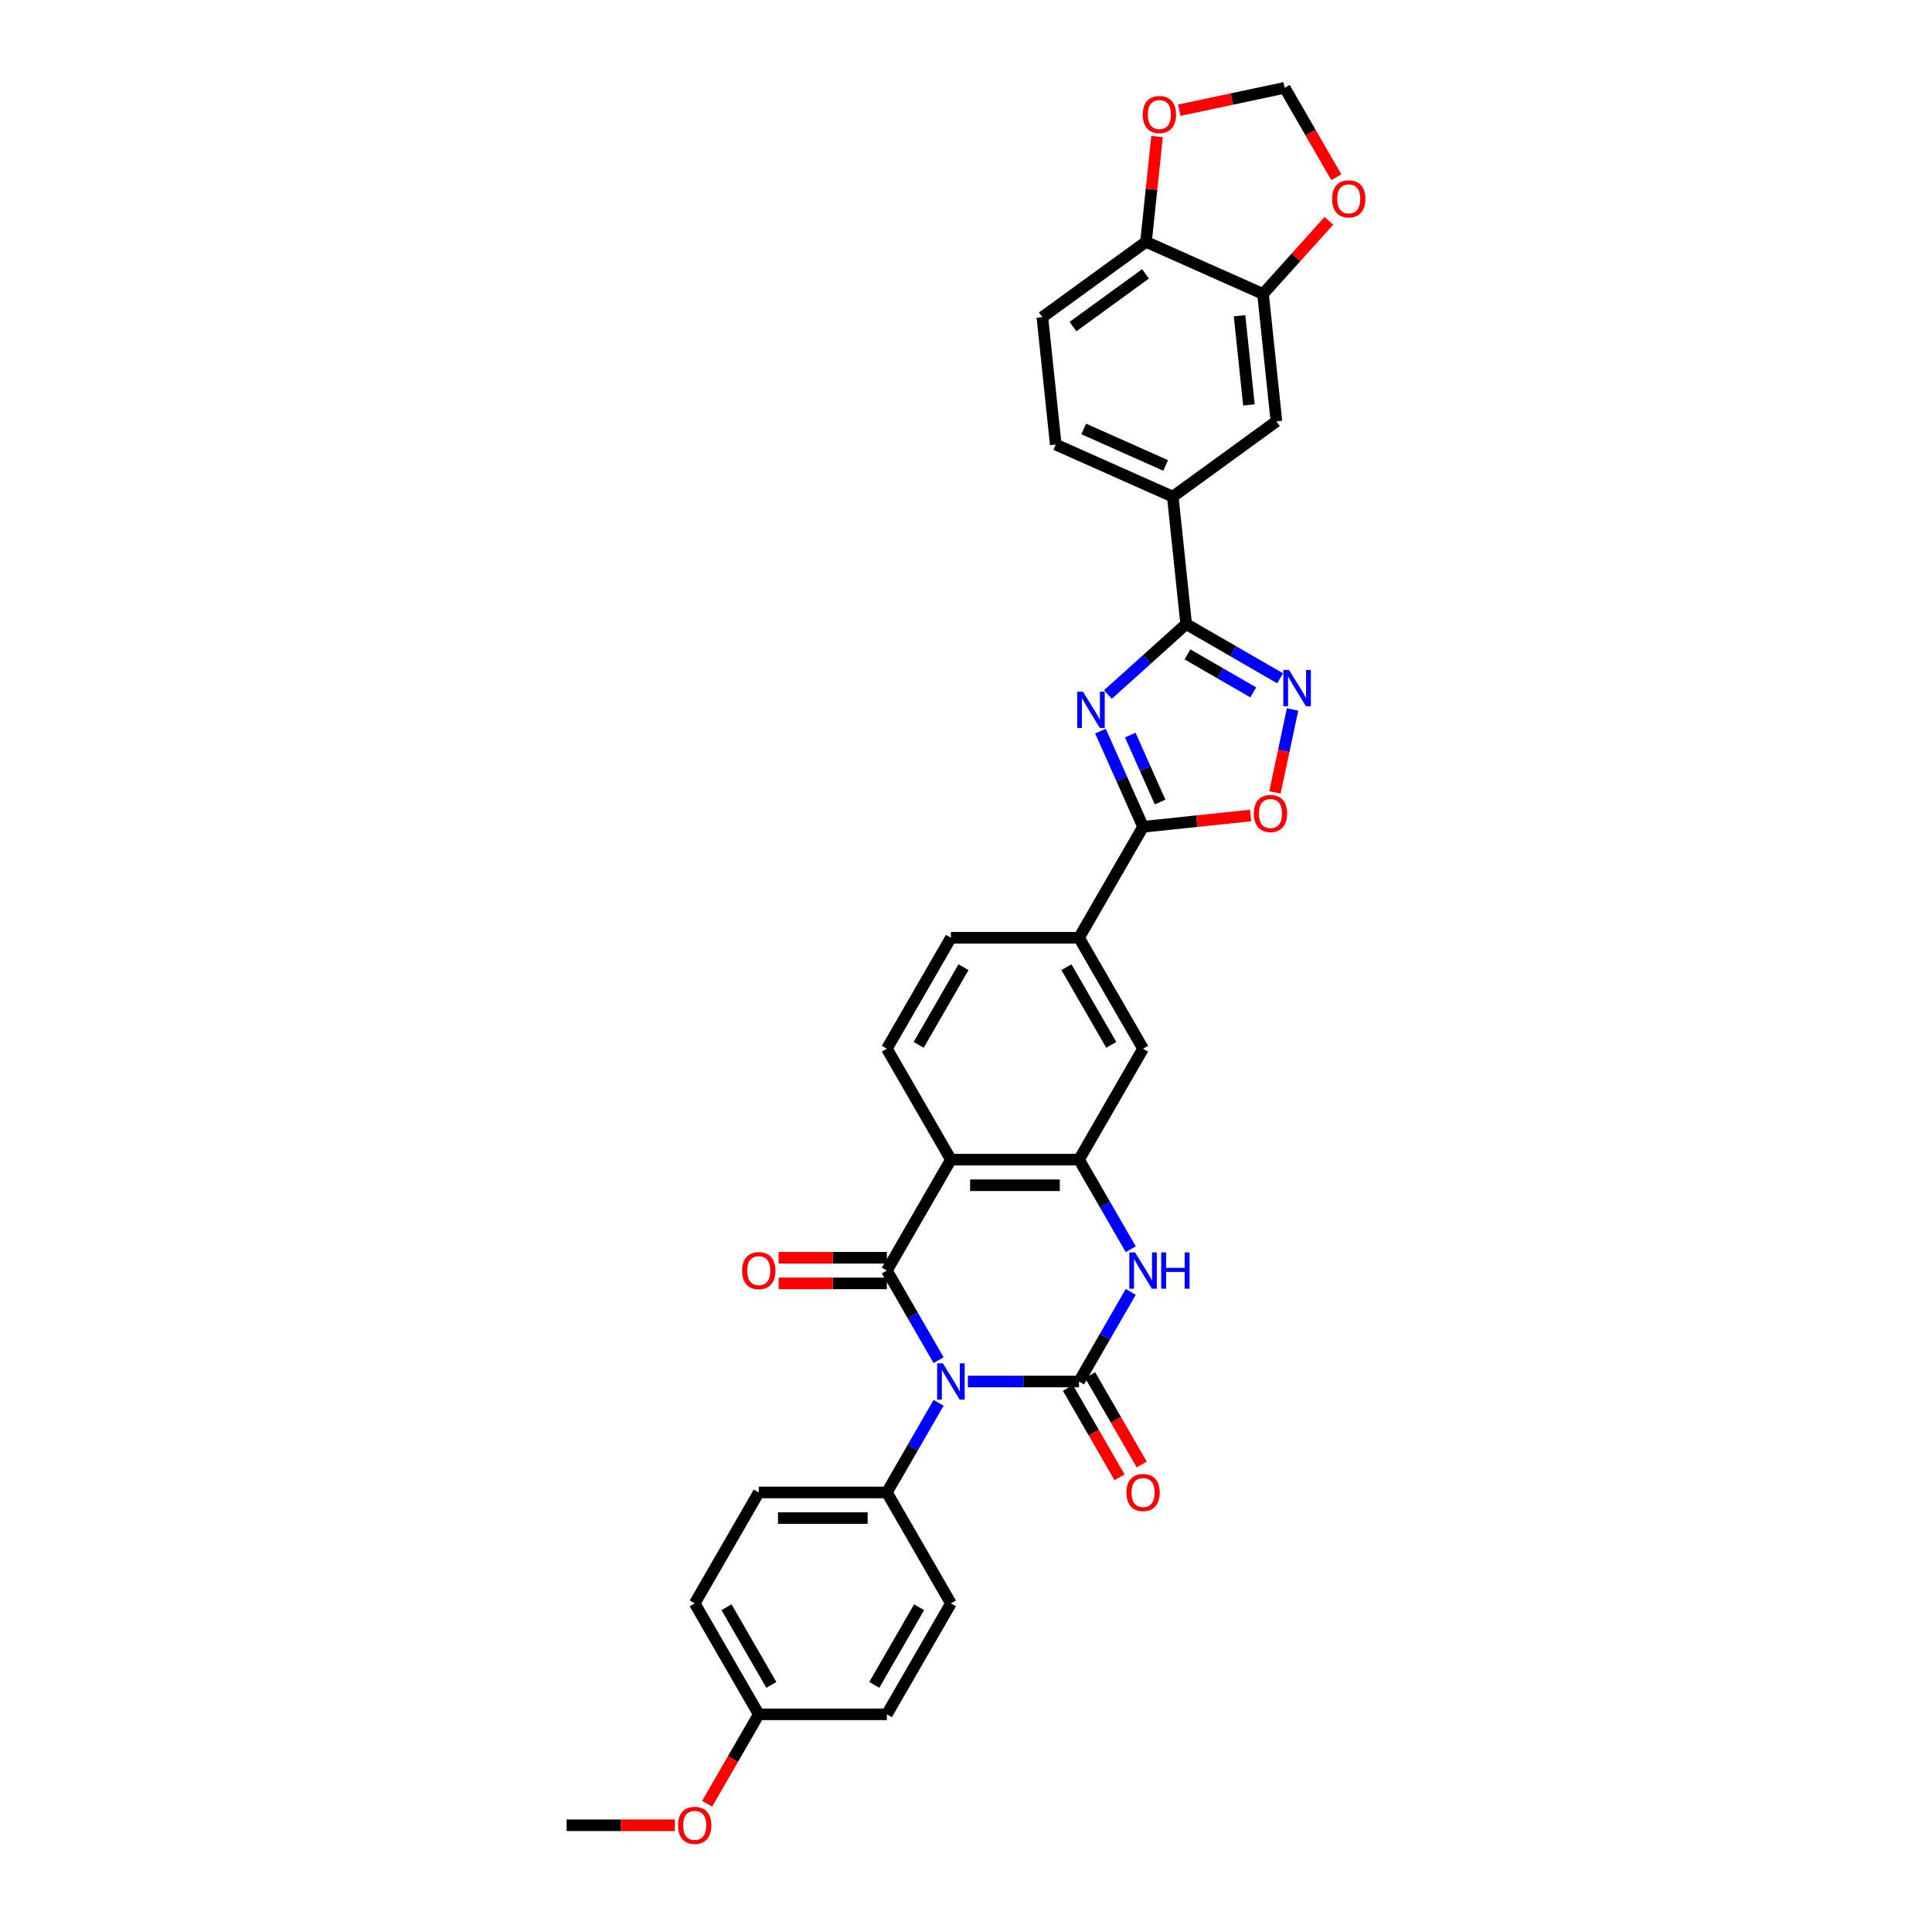 <?xml version='1.0' encoding='iso-8859-1'?>
<svg version='1.1' baseProfile='full'
              xmlns='http://www.w3.org/2000/svg'
                      xmlns:rdkit='http://www.rdkit.org/xml'
                      xmlns:xlink='http://www.w3.org/1999/xlink'
                  xml:space='preserve'
width='1000px' height='1000px' viewBox='0 0 1000 1000'>
<!-- END OF HEADER -->
<rect style='opacity:1.0;fill:#FFFFFF;stroke:none' width='1000' height='1000' x='0' y='0'> </rect>
<path class='bond-0' d='M 500.971,715.067 L 529.735,715.067' style='fill:none;fill-rule:evenodd;stroke:#0000FF;stroke-width:6px;stroke-linecap:butt;stroke-linejoin:miter;stroke-opacity:1' />
<path class='bond-0' d='M 529.735,715.067 L 558.499,715.067' style='fill:none;fill-rule:evenodd;stroke:#000000;stroke-width:6px;stroke-linecap:butt;stroke-linejoin:miter;stroke-opacity:1' />
<path class='bond-1' d='M 485.815,704.021 L 472.427,680.833' style='fill:none;fill-rule:evenodd;stroke:#0000FF;stroke-width:6px;stroke-linecap:butt;stroke-linejoin:miter;stroke-opacity:1' />
<path class='bond-1' d='M 472.427,680.833 L 459.039,657.645' style='fill:none;fill-rule:evenodd;stroke:#000000;stroke-width:6px;stroke-linecap:butt;stroke-linejoin:miter;stroke-opacity:1' />
<path class='bond-12' d='M 485.815,726.114 L 472.427,749.302' style='fill:none;fill-rule:evenodd;stroke:#0000FF;stroke-width:6px;stroke-linecap:butt;stroke-linejoin:miter;stroke-opacity:1' />
<path class='bond-12' d='M 472.427,749.302 L 459.039,772.49' style='fill:none;fill-rule:evenodd;stroke:#000000;stroke-width:6px;stroke-linecap:butt;stroke-linejoin:miter;stroke-opacity:1' />
<path class='bond-4' d='M 558.499,715.067 L 571.886,691.879' style='fill:none;fill-rule:evenodd;stroke:#000000;stroke-width:6px;stroke-linecap:butt;stroke-linejoin:miter;stroke-opacity:1' />
<path class='bond-4' d='M 571.886,691.879 L 585.274,668.691' style='fill:none;fill-rule:evenodd;stroke:#0000FF;stroke-width:6px;stroke-linecap:butt;stroke-linejoin:miter;stroke-opacity:1' />
<path class='bond-17' d='M 552.756,718.383 L 566.113,741.518' style='fill:none;fill-rule:evenodd;stroke:#000000;stroke-width:6px;stroke-linecap:butt;stroke-linejoin:miter;stroke-opacity:1' />
<path class='bond-17' d='M 566.113,741.518 L 579.47,764.653' style='fill:none;fill-rule:evenodd;stroke:#FF0000;stroke-width:6px;stroke-linecap:butt;stroke-linejoin:miter;stroke-opacity:1' />
<path class='bond-17' d='M 564.241,711.752 L 577.598,734.887' style='fill:none;fill-rule:evenodd;stroke:#000000;stroke-width:6px;stroke-linecap:butt;stroke-linejoin:miter;stroke-opacity:1' />
<path class='bond-17' d='M 577.598,734.887 L 590.955,758.022' style='fill:none;fill-rule:evenodd;stroke:#FF0000;stroke-width:6px;stroke-linecap:butt;stroke-linejoin:miter;stroke-opacity:1' />
<path class='bond-3' d='M 459.039,657.645 L 492.192,600.222' style='fill:none;fill-rule:evenodd;stroke:#000000;stroke-width:6px;stroke-linecap:butt;stroke-linejoin:miter;stroke-opacity:1' />
<path class='bond-18' d='M 459.039,651.014 L 431.025,651.014' style='fill:none;fill-rule:evenodd;stroke:#000000;stroke-width:6px;stroke-linecap:butt;stroke-linejoin:miter;stroke-opacity:1' />
<path class='bond-18' d='M 431.025,651.014 L 403.011,651.014' style='fill:none;fill-rule:evenodd;stroke:#FF0000;stroke-width:6px;stroke-linecap:butt;stroke-linejoin:miter;stroke-opacity:1' />
<path class='bond-18' d='M 459.039,664.275 L 431.025,664.275' style='fill:none;fill-rule:evenodd;stroke:#000000;stroke-width:6px;stroke-linecap:butt;stroke-linejoin:miter;stroke-opacity:1' />
<path class='bond-18' d='M 431.025,664.275 L 403.011,664.275' style='fill:none;fill-rule:evenodd;stroke:#FF0000;stroke-width:6px;stroke-linecap:butt;stroke-linejoin:miter;stroke-opacity:1' />
<path class='bond-2' d='M 569.601,378.426 L 580.626,403.19' style='fill:none;fill-rule:evenodd;stroke:#0000FF;stroke-width:6px;stroke-linecap:butt;stroke-linejoin:miter;stroke-opacity:1' />
<path class='bond-2' d='M 580.626,403.19 L 591.652,427.953' style='fill:none;fill-rule:evenodd;stroke:#000000;stroke-width:6px;stroke-linecap:butt;stroke-linejoin:miter;stroke-opacity:1' />
<path class='bond-2' d='M 585.023,380.461 L 592.741,397.796' style='fill:none;fill-rule:evenodd;stroke:#0000FF;stroke-width:6px;stroke-linecap:butt;stroke-linejoin:miter;stroke-opacity:1' />
<path class='bond-2' d='M 592.741,397.796 L 600.459,415.13' style='fill:none;fill-rule:evenodd;stroke:#000000;stroke-width:6px;stroke-linecap:butt;stroke-linejoin:miter;stroke-opacity:1' />
<path class='bond-5' d='M 573.462,359.475 L 593.71,341.244' style='fill:none;fill-rule:evenodd;stroke:#0000FF;stroke-width:6px;stroke-linecap:butt;stroke-linejoin:miter;stroke-opacity:1' />
<path class='bond-5' d='M 593.71,341.244 L 613.958,323.012' style='fill:none;fill-rule:evenodd;stroke:#000000;stroke-width:6px;stroke-linecap:butt;stroke-linejoin:miter;stroke-opacity:1' />
<path class='bond-6' d='M 492.192,600.222 L 558.499,600.222' style='fill:none;fill-rule:evenodd;stroke:#000000;stroke-width:6px;stroke-linecap:butt;stroke-linejoin:miter;stroke-opacity:1' />
<path class='bond-6' d='M 502.138,613.483 L 548.553,613.483' style='fill:none;fill-rule:evenodd;stroke:#000000;stroke-width:6px;stroke-linecap:butt;stroke-linejoin:miter;stroke-opacity:1' />
<path class='bond-14' d='M 492.192,600.222 L 459.039,542.799' style='fill:none;fill-rule:evenodd;stroke:#000000;stroke-width:6px;stroke-linecap:butt;stroke-linejoin:miter;stroke-opacity:1' />
<path class='bond-34' d='M 585.274,646.598 L 571.886,623.41' style='fill:none;fill-rule:evenodd;stroke:#0000FF;stroke-width:6px;stroke-linecap:butt;stroke-linejoin:miter;stroke-opacity:1' />
<path class='bond-34' d='M 571.886,623.41 L 558.499,600.222' style='fill:none;fill-rule:evenodd;stroke:#000000;stroke-width:6px;stroke-linecap:butt;stroke-linejoin:miter;stroke-opacity:1' />
<path class='bond-11' d='M 613.958,323.012 L 607.027,257.069' style='fill:none;fill-rule:evenodd;stroke:#000000;stroke-width:6px;stroke-linecap:butt;stroke-linejoin:miter;stroke-opacity:1' />
<path class='bond-36' d='M 613.958,323.012 L 638.28,337.054' style='fill:none;fill-rule:evenodd;stroke:#000000;stroke-width:6px;stroke-linecap:butt;stroke-linejoin:miter;stroke-opacity:1' />
<path class='bond-36' d='M 638.28,337.054 L 662.602,351.097' style='fill:none;fill-rule:evenodd;stroke:#0000FF;stroke-width:6px;stroke-linecap:butt;stroke-linejoin:miter;stroke-opacity:1' />
<path class='bond-36' d='M 614.624,338.709 L 631.649,348.539' style='fill:none;fill-rule:evenodd;stroke:#000000;stroke-width:6px;stroke-linecap:butt;stroke-linejoin:miter;stroke-opacity:1' />
<path class='bond-36' d='M 631.649,348.539 L 648.674,358.369' style='fill:none;fill-rule:evenodd;stroke:#0000FF;stroke-width:6px;stroke-linecap:butt;stroke-linejoin:miter;stroke-opacity:1' />
<path class='bond-13' d='M 558.499,600.222 L 591.652,542.799' style='fill:none;fill-rule:evenodd;stroke:#000000;stroke-width:6px;stroke-linecap:butt;stroke-linejoin:miter;stroke-opacity:1' />
<path class='bond-7' d='M 591.652,427.953 L 558.499,485.376' style='fill:none;fill-rule:evenodd;stroke:#000000;stroke-width:6px;stroke-linecap:butt;stroke-linejoin:miter;stroke-opacity:1' />
<path class='bond-9' d='M 591.652,427.953 L 619.484,425.028' style='fill:none;fill-rule:evenodd;stroke:#000000;stroke-width:6px;stroke-linecap:butt;stroke-linejoin:miter;stroke-opacity:1' />
<path class='bond-9' d='M 619.484,425.028 L 647.317,422.103' style='fill:none;fill-rule:evenodd;stroke:#FF0000;stroke-width:6px;stroke-linecap:butt;stroke-linejoin:miter;stroke-opacity:1' />
<path class='bond-8' d='M 669.032,367.212 L 664.469,388.682' style='fill:none;fill-rule:evenodd;stroke:#0000FF;stroke-width:6px;stroke-linecap:butt;stroke-linejoin:miter;stroke-opacity:1' />
<path class='bond-8' d='M 664.469,388.682 L 659.905,410.152' style='fill:none;fill-rule:evenodd;stroke:#FF0000;stroke-width:6px;stroke-linecap:butt;stroke-linejoin:miter;stroke-opacity:1' />
<path class='bond-10' d='M 558.499,485.376 L 492.192,485.376' style='fill:none;fill-rule:evenodd;stroke:#000000;stroke-width:6px;stroke-linecap:butt;stroke-linejoin:miter;stroke-opacity:1' />
<path class='bond-35' d='M 558.499,485.376 L 591.652,542.799' style='fill:none;fill-rule:evenodd;stroke:#000000;stroke-width:6px;stroke-linecap:butt;stroke-linejoin:miter;stroke-opacity:1' />
<path class='bond-35' d='M 551.987,500.62 L 575.194,540.816' style='fill:none;fill-rule:evenodd;stroke:#000000;stroke-width:6px;stroke-linecap:butt;stroke-linejoin:miter;stroke-opacity:1' />
<path class='bond-16' d='M 607.027,257.069 L 660.67,218.095' style='fill:none;fill-rule:evenodd;stroke:#000000;stroke-width:6px;stroke-linecap:butt;stroke-linejoin:miter;stroke-opacity:1' />
<path class='bond-24' d='M 607.027,257.069 L 546.453,230.1' style='fill:none;fill-rule:evenodd;stroke:#000000;stroke-width:6px;stroke-linecap:butt;stroke-linejoin:miter;stroke-opacity:1' />
<path class='bond-24' d='M 603.335,240.909 L 560.933,222.031' style='fill:none;fill-rule:evenodd;stroke:#000000;stroke-width:6px;stroke-linecap:butt;stroke-linejoin:miter;stroke-opacity:1' />
<path class='bond-26' d='M 459.039,772.49 L 392.733,772.49' style='fill:none;fill-rule:evenodd;stroke:#000000;stroke-width:6px;stroke-linecap:butt;stroke-linejoin:miter;stroke-opacity:1' />
<path class='bond-26' d='M 449.093,785.751 L 402.679,785.751' style='fill:none;fill-rule:evenodd;stroke:#000000;stroke-width:6px;stroke-linecap:butt;stroke-linejoin:miter;stroke-opacity:1' />
<path class='bond-27' d='M 459.039,772.49 L 492.192,829.913' style='fill:none;fill-rule:evenodd;stroke:#000000;stroke-width:6px;stroke-linecap:butt;stroke-linejoin:miter;stroke-opacity:1' />
<path class='bond-23' d='M 459.039,542.799 L 492.192,485.376' style='fill:none;fill-rule:evenodd;stroke:#000000;stroke-width:6px;stroke-linecap:butt;stroke-linejoin:miter;stroke-opacity:1' />
<path class='bond-23' d='M 475.497,540.816 L 498.704,500.62' style='fill:none;fill-rule:evenodd;stroke:#000000;stroke-width:6px;stroke-linecap:butt;stroke-linejoin:miter;stroke-opacity:1' />
<path class='bond-15' d='M 653.739,152.152 L 660.67,218.095' style='fill:none;fill-rule:evenodd;stroke:#000000;stroke-width:6px;stroke-linecap:butt;stroke-linejoin:miter;stroke-opacity:1' />
<path class='bond-15' d='M 641.59,163.43 L 646.441,209.59' style='fill:none;fill-rule:evenodd;stroke:#000000;stroke-width:6px;stroke-linecap:butt;stroke-linejoin:miter;stroke-opacity:1' />
<path class='bond-20' d='M 653.739,152.152 L 670.784,133.222' style='fill:none;fill-rule:evenodd;stroke:#000000;stroke-width:6px;stroke-linecap:butt;stroke-linejoin:miter;stroke-opacity:1' />
<path class='bond-20' d='M 670.784,133.222 L 687.829,114.292' style='fill:none;fill-rule:evenodd;stroke:#FF0000;stroke-width:6px;stroke-linecap:butt;stroke-linejoin:miter;stroke-opacity:1' />
<path class='bond-37' d='M 653.739,152.152 L 593.165,125.183' style='fill:none;fill-rule:evenodd;stroke:#000000;stroke-width:6px;stroke-linecap:butt;stroke-linejoin:miter;stroke-opacity:1' />
<path class='bond-19' d='M 593.165,125.183 L 539.522,164.157' style='fill:none;fill-rule:evenodd;stroke:#000000;stroke-width:6px;stroke-linecap:butt;stroke-linejoin:miter;stroke-opacity:1' />
<path class='bond-19' d='M 592.913,141.758 L 555.363,169.04' style='fill:none;fill-rule:evenodd;stroke:#000000;stroke-width:6px;stroke-linecap:butt;stroke-linejoin:miter;stroke-opacity:1' />
<path class='bond-21' d='M 593.165,125.183 L 596.029,97.934' style='fill:none;fill-rule:evenodd;stroke:#000000;stroke-width:6px;stroke-linecap:butt;stroke-linejoin:miter;stroke-opacity:1' />
<path class='bond-21' d='M 596.029,97.934 L 598.893,70.685' style='fill:none;fill-rule:evenodd;stroke:#FF0000;stroke-width:6px;stroke-linecap:butt;stroke-linejoin:miter;stroke-opacity:1' />
<path class='bond-22' d='M 691.667,91.725 L 678.31,68.59' style='fill:none;fill-rule:evenodd;stroke:#FF0000;stroke-width:6px;stroke-linecap:butt;stroke-linejoin:miter;stroke-opacity:1' />
<path class='bond-22' d='M 678.31,68.59 L 664.953,45.455' style='fill:none;fill-rule:evenodd;stroke:#000000;stroke-width:6px;stroke-linecap:butt;stroke-linejoin:miter;stroke-opacity:1' />
<path class='bond-38' d='M 610.373,57.056 L 637.663,51.255' style='fill:none;fill-rule:evenodd;stroke:#FF0000;stroke-width:6px;stroke-linecap:butt;stroke-linejoin:miter;stroke-opacity:1' />
<path class='bond-38' d='M 637.663,51.255 L 664.953,45.455' style='fill:none;fill-rule:evenodd;stroke:#000000;stroke-width:6px;stroke-linecap:butt;stroke-linejoin:miter;stroke-opacity:1' />
<path class='bond-25' d='M 546.453,230.1 L 539.522,164.157' style='fill:none;fill-rule:evenodd;stroke:#000000;stroke-width:6px;stroke-linecap:butt;stroke-linejoin:miter;stroke-opacity:1' />
<path class='bond-30' d='M 392.733,772.49 L 359.58,829.913' style='fill:none;fill-rule:evenodd;stroke:#000000;stroke-width:6px;stroke-linecap:butt;stroke-linejoin:miter;stroke-opacity:1' />
<path class='bond-29' d='M 492.192,829.913 L 459.039,887.336' style='fill:none;fill-rule:evenodd;stroke:#000000;stroke-width:6px;stroke-linecap:butt;stroke-linejoin:miter;stroke-opacity:1' />
<path class='bond-29' d='M 475.735,831.896 L 452.528,872.092' style='fill:none;fill-rule:evenodd;stroke:#000000;stroke-width:6px;stroke-linecap:butt;stroke-linejoin:miter;stroke-opacity:1' />
<path class='bond-28' d='M 392.733,887.336 L 459.039,887.336' style='fill:none;fill-rule:evenodd;stroke:#000000;stroke-width:6px;stroke-linecap:butt;stroke-linejoin:miter;stroke-opacity:1' />
<path class='bond-31' d='M 392.733,887.336 L 379.376,910.471' style='fill:none;fill-rule:evenodd;stroke:#000000;stroke-width:6px;stroke-linecap:butt;stroke-linejoin:miter;stroke-opacity:1' />
<path class='bond-31' d='M 379.376,910.471 L 366.019,933.606' style='fill:none;fill-rule:evenodd;stroke:#FF0000;stroke-width:6px;stroke-linecap:butt;stroke-linejoin:miter;stroke-opacity:1' />
<path class='bond-33' d='M 392.733,887.336 L 359.58,829.913' style='fill:none;fill-rule:evenodd;stroke:#000000;stroke-width:6px;stroke-linecap:butt;stroke-linejoin:miter;stroke-opacity:1' />
<path class='bond-33' d='M 399.245,872.092 L 376.038,831.896' style='fill:none;fill-rule:evenodd;stroke:#000000;stroke-width:6px;stroke-linecap:butt;stroke-linejoin:miter;stroke-opacity:1' />
<path class='bond-32' d='M 349.303,944.759 L 321.288,944.759' style='fill:none;fill-rule:evenodd;stroke:#FF0000;stroke-width:6px;stroke-linecap:butt;stroke-linejoin:miter;stroke-opacity:1' />
<path class='bond-32' d='M 321.288,944.759 L 293.274,944.759' style='fill:none;fill-rule:evenodd;stroke:#000000;stroke-width:6px;stroke-linecap:butt;stroke-linejoin:miter;stroke-opacity:1' />
<path  class='atom-0' d='M 488.042 705.678
L 494.195 715.624
Q 494.805 716.606, 495.786 718.383
Q 496.768 720.16, 496.821 720.266
L 496.821 705.678
L 499.314 705.678
L 499.314 724.456
L 496.741 724.456
L 490.137 713.582
Q 489.368 712.309, 488.546 710.85
Q 487.75 709.392, 487.511 708.941
L 487.511 724.456
L 485.071 724.456
L 485.071 705.678
L 488.042 705.678
' fill='#0000FF'/>
<path  class='atom-3' d='M 560.532 357.991
L 566.685 367.937
Q 567.295 368.918, 568.276 370.695
Q 569.258 372.472, 569.311 372.578
L 569.311 357.991
L 571.804 357.991
L 571.804 376.769
L 569.231 376.769
L 562.627 365.894
Q 561.858 364.621, 561.036 363.163
Q 560.24 361.704, 560.001 361.253
L 560.001 376.769
L 557.561 376.769
L 557.561 357.991
L 560.532 357.991
' fill='#0000FF'/>
<path  class='atom-5' d='M 587.501 648.256
L 593.654 658.202
Q 594.264 659.183, 595.246 660.96
Q 596.227 662.737, 596.28 662.843
L 596.28 648.256
L 598.773 648.256
L 598.773 667.034
L 596.2 667.034
L 589.596 656.159
Q 588.827 654.886, 588.005 653.427
Q 587.209 651.969, 586.971 651.518
L 586.971 667.034
L 584.53 667.034
L 584.53 648.256
L 587.501 648.256
' fill='#0000FF'/>
<path  class='atom-5' d='M 601.027 648.256
L 603.574 648.256
L 603.574 656.239
L 613.175 656.239
L 613.175 648.256
L 615.721 648.256
L 615.721 667.034
L 613.175 667.034
L 613.175 658.361
L 603.574 658.361
L 603.574 667.034
L 601.027 667.034
L 601.027 648.256
' fill='#0000FF'/>
<path  class='atom-9' d='M 667.23 346.776
L 673.383 356.722
Q 673.993 357.703, 674.974 359.48
Q 675.956 361.257, 676.009 361.364
L 676.009 346.776
L 678.502 346.776
L 678.502 365.554
L 675.929 365.554
L 669.325 354.68
Q 668.556 353.407, 667.734 351.948
Q 666.938 350.489, 666.699 350.038
L 666.699 365.554
L 664.259 365.554
L 664.259 346.776
L 667.23 346.776
' fill='#0000FF'/>
<path  class='atom-10' d='M 648.975 421.075
Q 648.975 416.567, 651.203 414.047
Q 653.431 411.527, 657.595 411.527
Q 661.759 411.527, 663.987 414.047
Q 666.214 416.567, 666.214 421.075
Q 666.214 425.637, 663.96 428.237
Q 661.706 430.809, 657.595 430.809
Q 653.457 430.809, 651.203 428.237
Q 648.975 425.664, 648.975 421.075
M 657.595 428.687
Q 660.459 428.687, 661.997 426.778
Q 663.562 424.842, 663.562 421.075
Q 663.562 417.389, 661.997 415.532
Q 660.459 413.649, 657.595 413.649
Q 654.73 413.649, 653.165 415.506
Q 651.627 417.362, 651.627 421.075
Q 651.627 424.868, 653.165 426.778
Q 654.73 428.687, 657.595 428.687
' fill='#FF0000'/>
<path  class='atom-18' d='M 583.032 772.543
Q 583.032 768.034, 585.26 765.515
Q 587.488 762.995, 591.652 762.995
Q 595.816 762.995, 598.044 765.515
Q 600.272 768.034, 600.272 772.543
Q 600.272 777.105, 598.017 779.704
Q 595.763 782.277, 591.652 782.277
Q 587.514 782.277, 585.26 779.704
Q 583.032 777.132, 583.032 772.543
M 591.652 780.155
Q 594.516 780.155, 596.054 778.246
Q 597.619 776.309, 597.619 772.543
Q 597.619 768.857, 596.054 767
Q 594.516 765.117, 591.652 765.117
Q 588.787 765.117, 587.222 766.974
Q 585.684 768.83, 585.684 772.543
Q 585.684 776.336, 587.222 778.246
Q 588.787 780.155, 591.652 780.155
' fill='#FF0000'/>
<path  class='atom-19' d='M 384.113 657.698
Q 384.113 653.189, 386.341 650.669
Q 388.569 648.15, 392.733 648.15
Q 396.897 648.15, 399.125 650.669
Q 401.353 653.189, 401.353 657.698
Q 401.353 662.259, 399.099 664.859
Q 396.844 667.431, 392.733 667.431
Q 388.596 667.431, 386.341 664.859
Q 384.113 662.286, 384.113 657.698
M 392.733 665.31
Q 395.598 665.31, 397.136 663.4
Q 398.701 661.464, 398.701 657.698
Q 398.701 654.011, 397.136 652.154
Q 395.598 650.271, 392.733 650.271
Q 389.869 650.271, 388.304 652.128
Q 386.766 653.984, 386.766 657.698
Q 386.766 661.49, 388.304 663.4
Q 389.869 665.31, 392.733 665.31
' fill='#FF0000'/>
<path  class='atom-21' d='M 689.486 102.93
Q 689.486 98.422, 691.714 95.902
Q 693.942 93.382, 698.106 93.382
Q 702.27 93.382, 704.498 95.902
Q 706.726 98.422, 706.726 102.93
Q 706.726 107.492, 704.472 110.091
Q 702.217 112.664, 698.106 112.664
Q 693.969 112.664, 691.714 110.091
Q 689.486 107.519, 689.486 102.93
M 698.106 110.542
Q 700.971 110.542, 702.509 108.633
Q 704.074 106.697, 704.074 102.93
Q 704.074 99.244, 702.509 97.387
Q 700.971 95.504, 698.106 95.504
Q 695.242 95.504, 693.677 97.361
Q 692.139 99.217, 692.139 102.93
Q 692.139 106.723, 693.677 108.633
Q 695.242 110.542, 698.106 110.542
' fill='#FF0000'/>
<path  class='atom-22' d='M 591.476 59.293
Q 591.476 54.785, 593.704 52.265
Q 595.932 49.745, 600.096 49.745
Q 604.26 49.745, 606.488 52.265
Q 608.716 54.785, 608.716 59.293
Q 608.716 63.855, 606.461 66.454
Q 604.207 69.027, 600.096 69.027
Q 595.958 69.027, 593.704 66.454
Q 591.476 63.882, 591.476 59.293
M 600.096 66.905
Q 602.96 66.905, 604.499 64.996
Q 606.063 63.06, 606.063 59.293
Q 606.063 55.607, 604.499 53.75
Q 602.96 51.867, 600.096 51.867
Q 597.231 51.867, 595.667 53.724
Q 594.128 55.58, 594.128 59.293
Q 594.128 63.086, 595.667 64.996
Q 597.231 66.905, 600.096 66.905
' fill='#FF0000'/>
<path  class='atom-32' d='M 350.96 944.812
Q 350.96 940.303, 353.188 937.783
Q 355.416 935.264, 359.58 935.264
Q 363.744 935.264, 365.972 937.783
Q 368.2 940.303, 368.2 944.812
Q 368.2 949.374, 365.946 951.973
Q 363.691 954.545, 359.58 954.545
Q 355.443 954.545, 353.188 951.973
Q 350.96 949.4, 350.96 944.812
M 359.58 952.424
Q 362.445 952.424, 363.983 950.514
Q 365.548 948.578, 365.548 944.812
Q 365.548 941.125, 363.983 939.269
Q 362.445 937.385, 359.58 937.385
Q 356.716 937.385, 355.151 939.242
Q 353.613 941.099, 353.613 944.812
Q 353.613 948.604, 355.151 950.514
Q 356.716 952.424, 359.58 952.424
' fill='#FF0000'/>
</svg>
